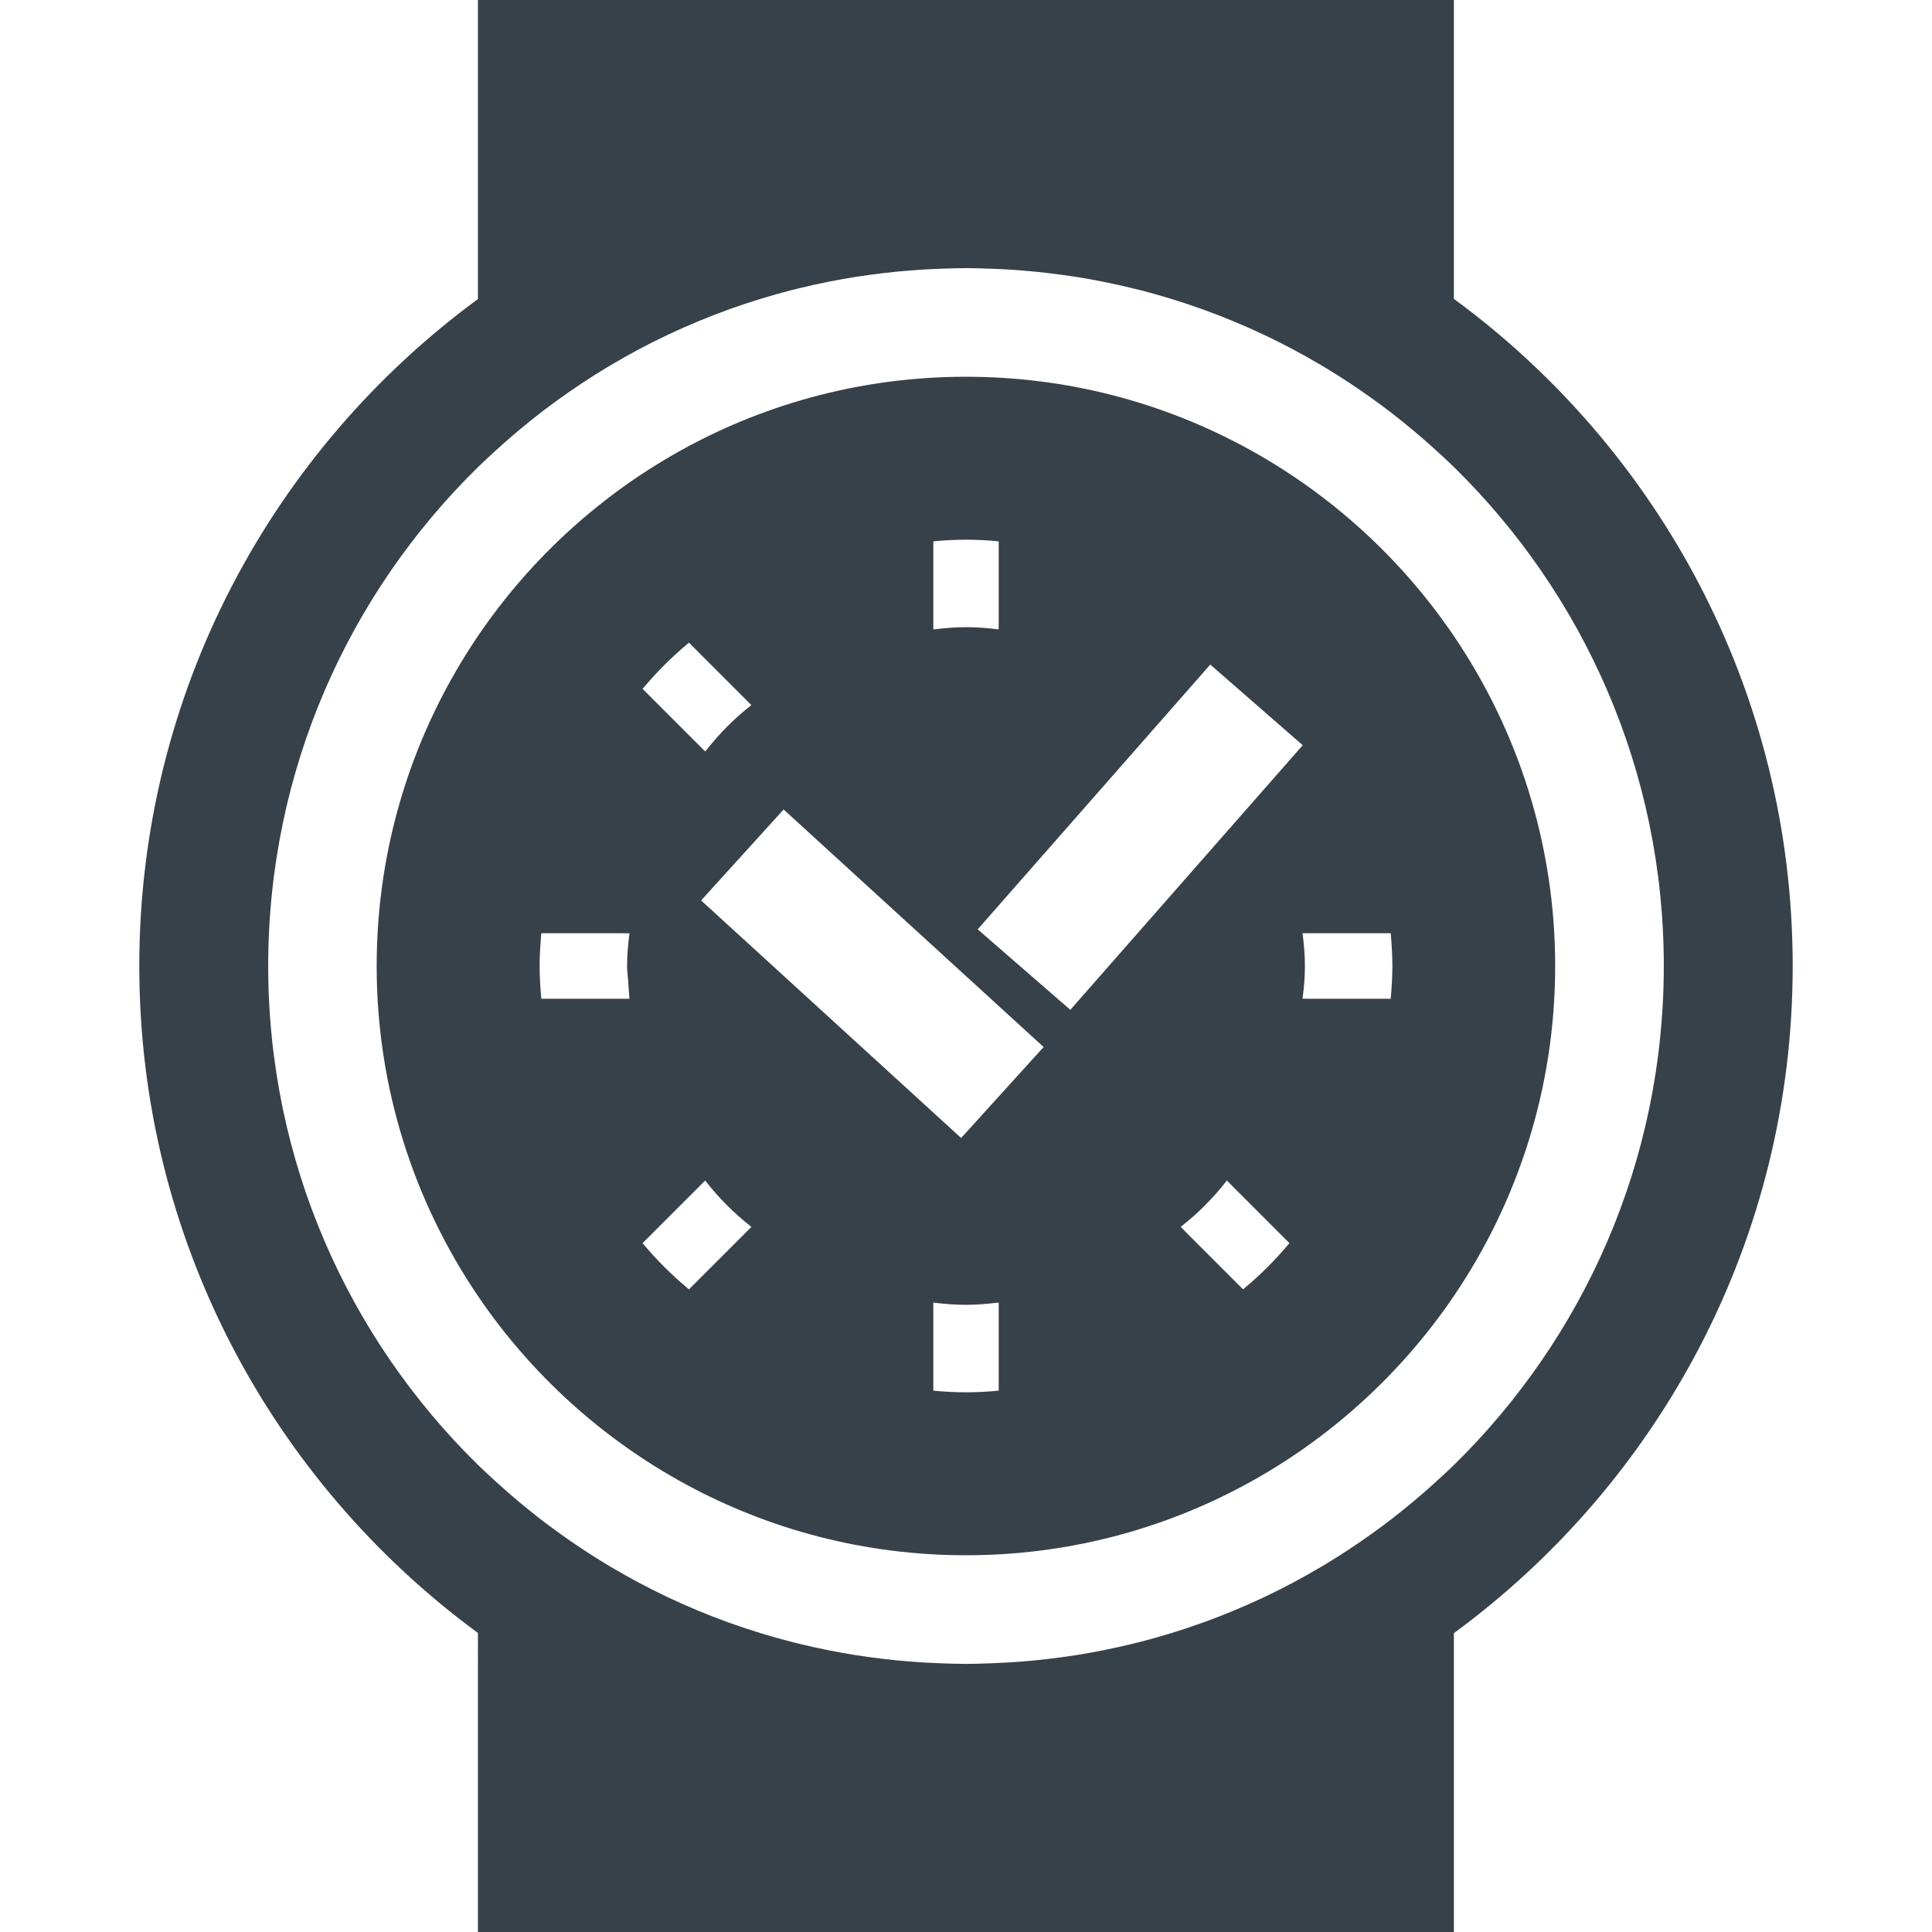 <?xml version="1.0" encoding="utf-8"?>
<!-- Generator: Adobe Illustrator 18.1.1, SVG Export Plug-In . SVG Version: 6.00 Build 0)  -->
<!DOCTYPE svg PUBLIC "-//W3C//DTD SVG 1.1//EN" "http://www.w3.org/Graphics/SVG/1.1/DTD/svg11.dtd">
<svg version="1.1" id="_x31_0" xmlns="http://www.w3.org/2000/svg" xmlns:xlink="http://www.w3.org/1999/xlink" x="0px" y="0px"
	 viewBox="0 0 512 512" style="enable-background:new 0 0 512 512;" xml:space="preserve">
<style type="text/css">
	.st0{fill:#374149;}
</style>
<g>
	<path class="st0" d="M385.295,79.203V0H126.658v79.25C72.299,119.168,36.916,183.535,36.916,256
		c0,72.469,35.383,136.836,89.742,176.75V512h258.637v-79.199c54.41-39.918,89.789-104.285,89.789-176.801
		S439.705,119.121,385.295,79.203z M377.018,395.813c-3.457,2.992-7.016,5.874-10.687,8.609c-0.817,0.606-1.641,1.199-2.462,1.79
		c-4.125,2.969-8.367,5.785-12.734,8.41c-0.41,0.246-0.824,0.485-1.234,0.727c-4.714,2.785-9.558,5.374-14.527,7.738
		c-0.254,0.122-0.507,0.234-0.758,0.356c-5.039,2.367-10.195,4.515-15.469,6.43c-0.426,0.152-0.851,0.301-1.278,0.449
		c-5.035,1.79-10.171,3.363-15.398,4.715c-0.839,0.218-1.687,0.418-2.531,0.625c-4.816,1.172-9.703,2.16-14.66,2.95
		c-1.27,0.199-2.543,0.382-3.82,0.554c-4.606,0.637-9.266,1.102-13.973,1.39c-1.527,0.094-3.062,0.168-4.602,0.223
		c-2.297,0.086-4.59,0.172-6.906,0.172c-2.32,0-4.621-0.086-6.922-0.172c-1.527-0.055-3.055-0.129-4.574-0.219
		c-4.758-0.293-9.469-0.766-14.125-1.41c-1.203-0.168-2.402-0.336-3.602-0.524c-5.074-0.808-10.082-1.816-15.012-3.027
		c-0.711-0.172-1.418-0.34-2.125-0.523c-5.398-1.394-10.703-3.016-15.898-4.871c-0.25-0.09-0.5-0.176-0.746-0.266
		c-5.461-1.977-10.805-4.203-16.011-6.664c-0.07-0.035-0.141-0.066-0.211-0.102c-5.114-2.426-10.094-5.094-14.938-7.961
		c-0.297-0.176-0.594-0.348-0.886-0.528c-4.454-2.671-8.766-5.542-12.962-8.566c-0.769-0.558-1.542-1.113-2.304-1.683
		c-3.696-2.754-7.274-5.656-10.75-8.676c-1.183-1.031-2.359-2.07-3.523-3.133c-1.594-1.461-3.188-2.914-4.73-4.426
		C92.354,354.574,71.076,307.778,71.076,256c0-51.774,21.278-98.57,55.582-132.195c1.542-1.512,3.137-2.965,4.73-4.422
		c1.16-1.063,2.34-2.11,3.523-3.141c3.473-3.016,7.051-5.918,10.746-8.672c0.766-0.57,1.539-1.129,2.312-1.687
		c4.196-3.024,8.512-5.895,12.962-8.566c0.289-0.176,0.582-0.344,0.874-0.516c4.844-2.875,9.828-5.543,14.95-7.973
		c0.066-0.031,0.137-0.062,0.207-0.098c5.21-2.465,10.554-4.687,16.015-6.668c0.242-0.086,0.488-0.168,0.73-0.258
		c5.203-1.855,10.512-3.485,15.918-4.879c0.699-0.175,1.398-0.343,2.102-0.515c4.934-1.211,9.945-2.223,15.023-3.027
		c1.203-0.192,2.41-0.364,3.617-0.528c4.653-0.644,9.36-1.117,14.114-1.41c1.519-0.094,3.047-0.164,4.574-0.219
		c2.301-0.086,4.602-0.172,6.922-0.172c2.317,0,4.61,0.086,6.906,0.172c1.539,0.055,3.074,0.125,4.602,0.219
		c4.707,0.293,9.367,0.758,13.973,1.394c1.277,0.176,2.55,0.355,3.82,0.554c4.957,0.789,9.844,1.778,14.66,2.95
		c0.844,0.206,1.692,0.406,2.535,0.625c5.223,1.351,10.359,2.926,15.394,4.714c0.426,0.149,0.852,0.294,1.278,0.45
		c5.274,1.914,10.43,4.062,15.469,6.43c0.25,0.121,0.504,0.234,0.758,0.355c4.965,2.36,9.801,4.946,14.508,7.727
		c0.422,0.246,0.844,0.492,1.262,0.746c4.367,2.622,8.606,5.438,12.726,8.398c0.821,0.594,1.645,1.188,2.462,1.794
		c3.671,2.734,7.23,5.617,10.687,8.609c1.191,1.035,2.375,2.078,3.543,3.145c1.594,1.457,3.191,2.91,4.734,4.422
		c34.304,33.622,55.629,80.418,55.629,132.242s-21.325,98.625-55.629,132.25c-1.543,1.507-3.141,2.961-4.734,4.414
		C379.393,393.734,378.209,394.778,377.018,395.813z"/>
	<path class="st0" d="M412.134,256c0-32.351-9.906-62.461-26.839-87.446c-28.11-41.434-75.59-68.71-129.317-68.71
		c-53.73,0-101.211,27.277-129.32,68.71c-16.93,24.985-26.836,55.094-26.836,87.446c0,32.355,9.906,62.465,26.836,87.45
		c28.109,41.43,75.59,68.71,129.32,68.71c53.726,0,101.207-27.281,129.317-68.71C402.229,318.465,412.134,288.355,412.134,256z
		 M312.893,325.137c4.578-3.558,8.675-7.703,12.234-12.286l16.59,16.594c-3.707,4.441-7.809,8.538-12.297,12.25l-14.782-14.781
		L312.893,325.137z M264.666,164.402l-0.02,2.394c-2.824-0.344-5.699-0.586-8.668-0.586c-2.797,0-5.535,0.242-8.242,0.558
		c-0.133,0.008-0.262,0.012-0.398,0.019v-23.32c2.832-0.289,5.711-0.438,8.641-0.438c2.926,0,5.855,0.149,8.688,0.438V164.402z
		 M345.233,197.492l-61.586,70.125l-24.547-21.328l61.634-70.172l24.488,21.364L345.233,197.492z M276.572,277.473l-21.863,24.106
		l-68.906-62.95l21.864-24.106L276.572,277.473z M199.111,186.867c-4.453,3.461-8.43,7.492-11.918,11.922
		c-0.102,0.126-0.219,0.23-0.321,0.356l-16.586-16.586c3.707-4.442,7.809-8.539,12.297-12.25l14.844,14.847L199.111,186.867z
		 M199.123,325.156l-16.539,16.539c-4.488-3.711-8.59-7.809-12.297-12.25l16.59-16.594c3.485,4.485,7.496,8.532,11.957,12.039
		C198.935,324.977,199.022,325.07,199.123,325.156z M247.338,345.207c2.832,0.34,5.711,0.586,8.641,0.586
		c2.832,0,5.562-0.242,8.262-0.558c0.145-0.008,0.282-0.012,0.426-0.019v23.316c-2.833,0.293-5.762,0.442-8.688,0.442
		c-2.93,0-5.809-0.149-8.641-0.442V345.207z M166.818,247.336c-0.386,2.871-0.633,5.742-0.633,8.664
		c0,1.344,0.199,2.652,0.293,3.977c0.082,1.476,0.195,3.035,0.328,4.71h-23.359c-0.246-2.878-0.442-5.758-0.442-8.687
		c0-2.926,0.195-5.805,0.442-8.683h20.73L166.818,247.336z M345.182,264.668c0.39-2.871,0.633-5.746,0.633-8.668
		c0-2.926-0.242-5.805-0.633-8.683h23.375c0.242,2.878,0.438,5.758,0.438,8.683c0,2.93-0.195,5.809-0.438,8.687h-20.813
		L345.182,264.668z"/>
</g>
</svg>

